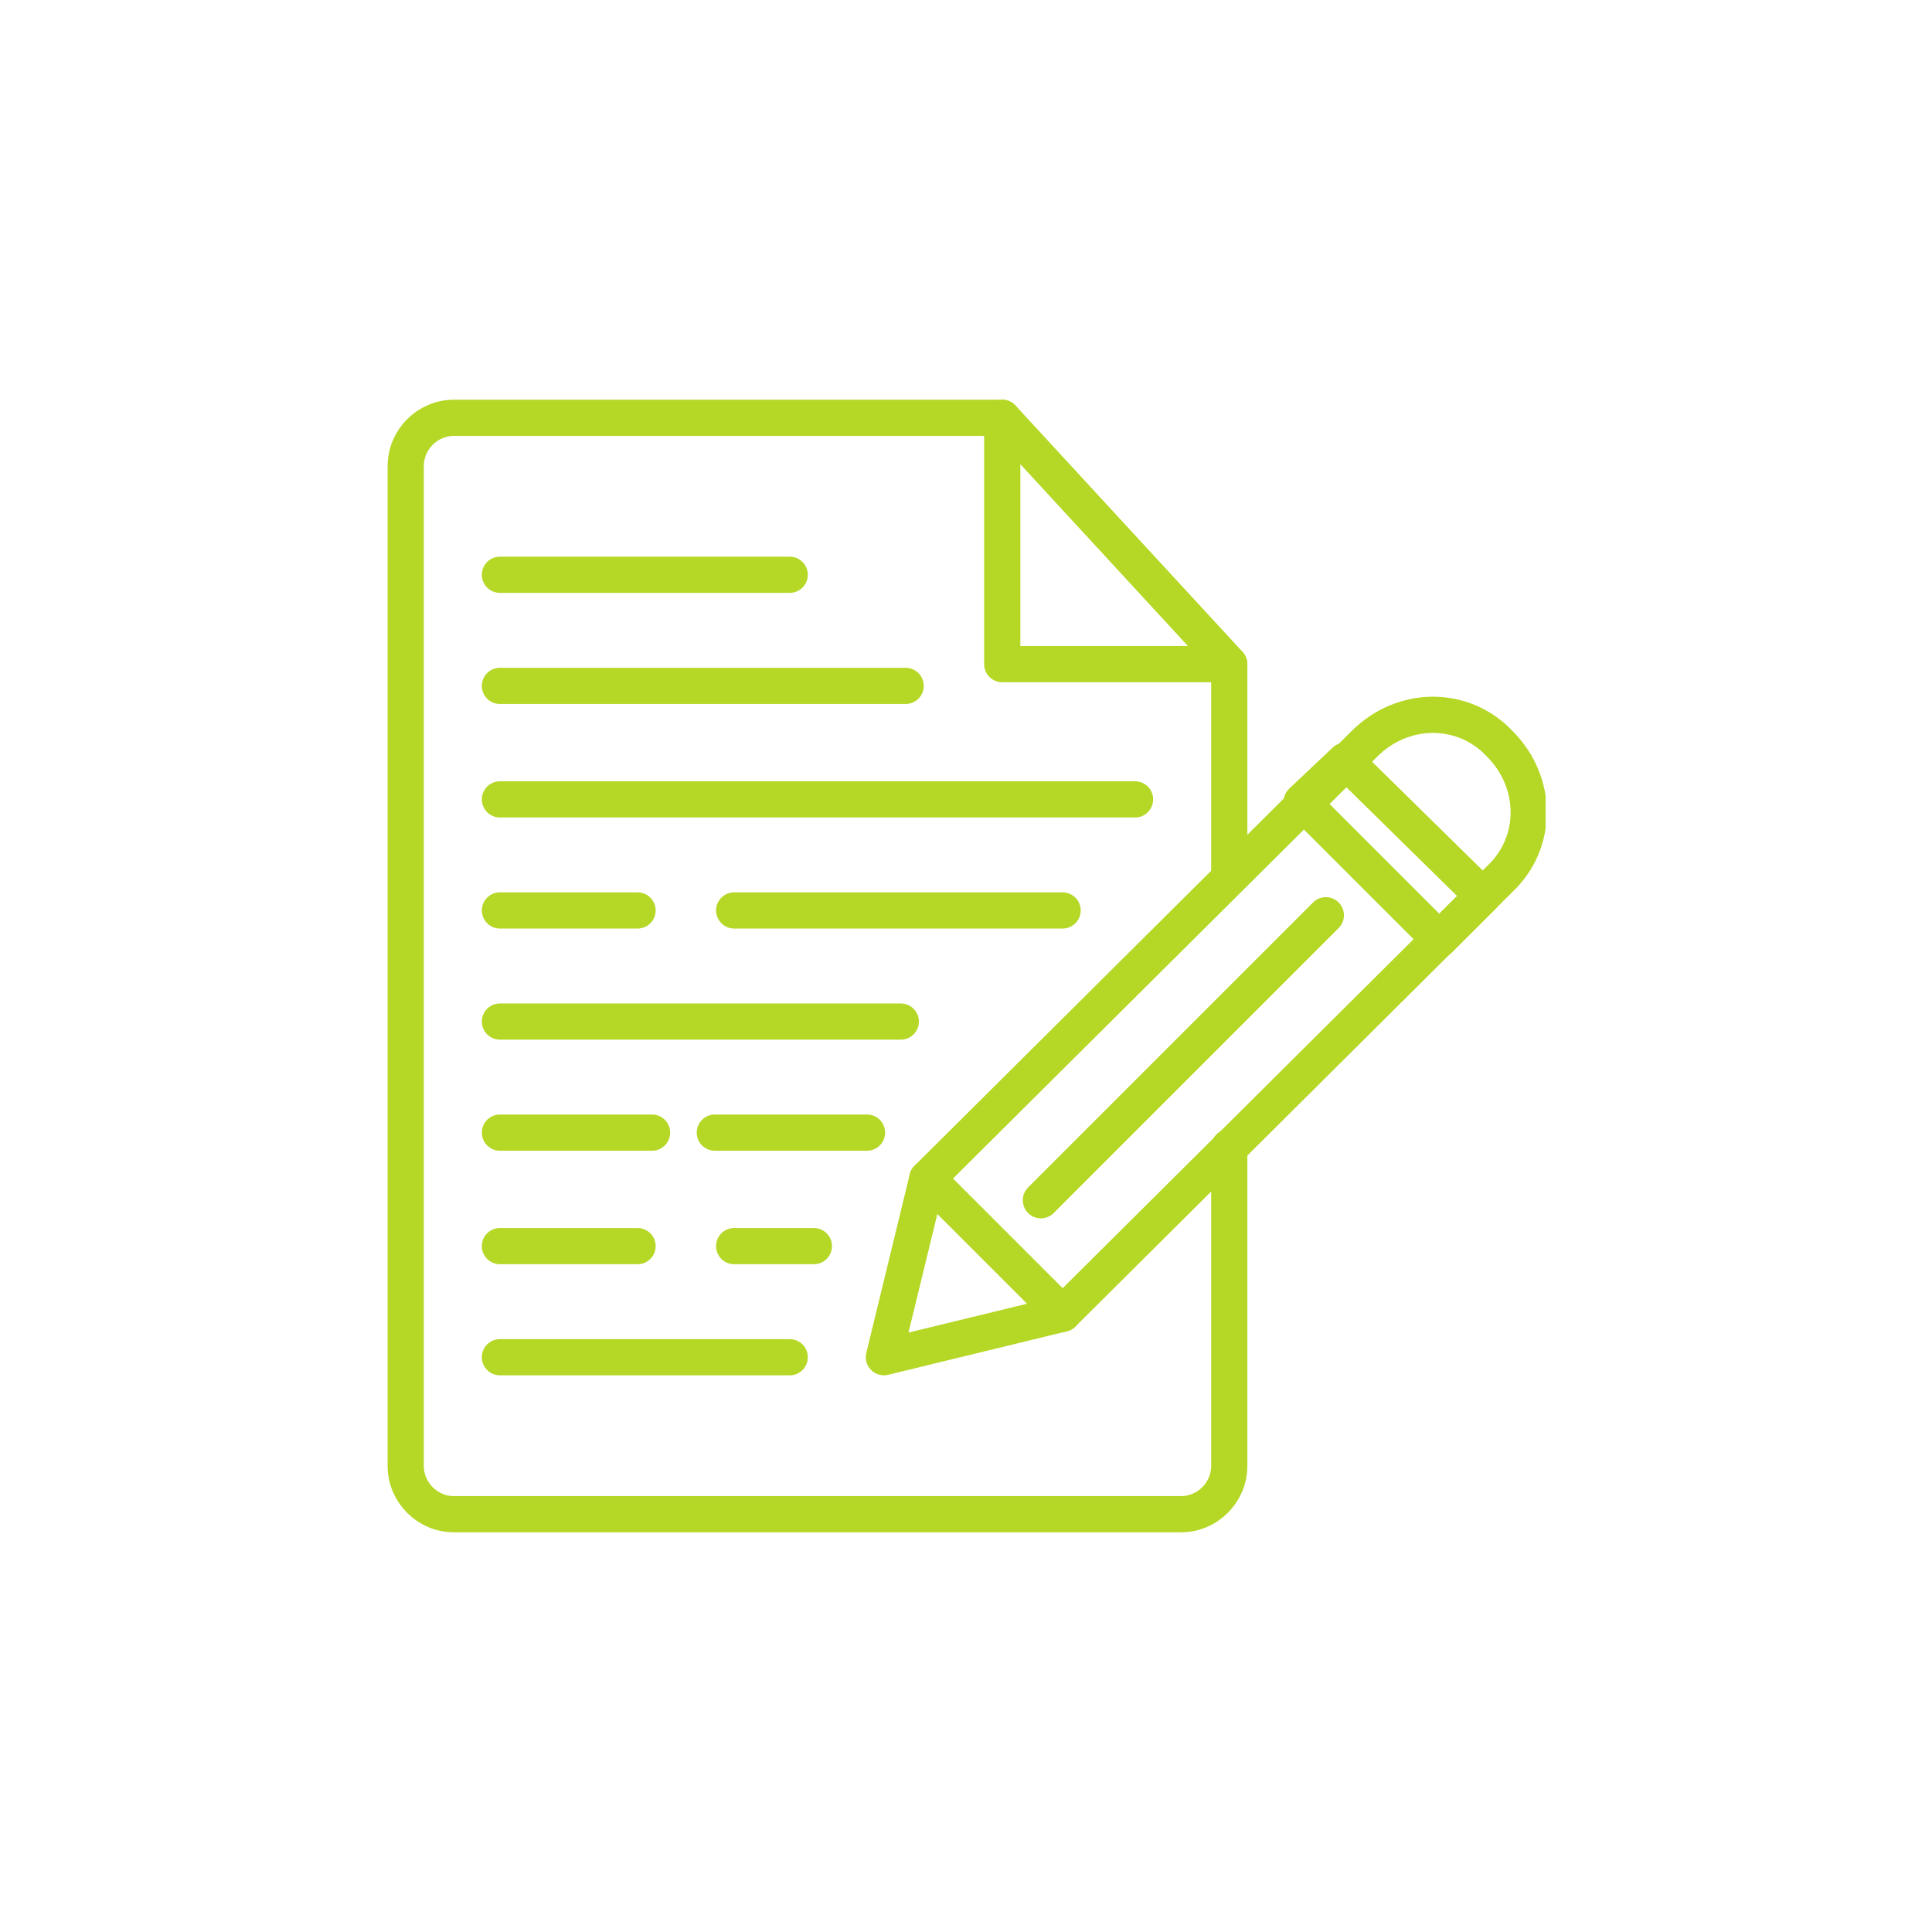 <svg width="70" height="70" viewBox="0 0 70 70" fill="none" xmlns="http://www.w3.org/2000/svg">
<g clip-path="url(#clip0_33_176)">
<path d="M44.538 41.563V53.113C44.538 54.075 43.75 54.863 42.788 54.863H16.45C15.488 54.863 14.7 54.075 14.7 53.113V16.888C14.7 15.925 15.488 15.138 16.45 15.138H36.313V24.063H44.538V31.675" stroke="#B5D827" stroke-width="1.312" stroke-miterlimit="10" stroke-linecap="round" stroke-linejoin="round"/>
<path d="M36.312 15.138L44.538 24.063" stroke="#B5D827" stroke-width="1.312" stroke-miterlimit="10" stroke-linecap="round" stroke-linejoin="round"/>
<path d="M18.113 20.825H28.613" stroke="#B5D827" stroke-width="1.312" stroke-miterlimit="10" stroke-linecap="round" stroke-linejoin="round"/>
<path d="M18.113 24.851H32.813" stroke="#B5D827" stroke-width="1.312" stroke-miterlimit="10" stroke-linecap="round" stroke-linejoin="round"/>
<path d="M18.113 28.963H41.125" stroke="#B5D827" stroke-width="1.312" stroke-miterlimit="10" stroke-linecap="round" stroke-linejoin="round"/>
<path d="M18.113 49.175H28.613" stroke="#B5D827" stroke-width="1.312" stroke-miterlimit="10" stroke-linecap="round" stroke-linejoin="round"/>
<path d="M18.113 32.987H23.1" stroke="#B5D827" stroke-width="1.312" stroke-miterlimit="10" stroke-linecap="round" stroke-linejoin="round"/>
<path d="M38.5 32.987H26.6" stroke="#B5D827" stroke-width="1.312" stroke-miterlimit="10" stroke-linecap="round" stroke-linejoin="round"/>
<path d="M18.113 37.013H32.638" stroke="#B5D827" stroke-width="1.312" stroke-miterlimit="10" stroke-linecap="round" stroke-linejoin="round"/>
<path d="M18.113 45.149H23.1" stroke="#B5D827" stroke-width="1.312" stroke-miterlimit="10" stroke-linecap="round" stroke-linejoin="round"/>
<path d="M29.488 45.149H26.6" stroke="#B5D827" stroke-width="1.312" stroke-miterlimit="10" stroke-linecap="round" stroke-linejoin="round"/>
<path d="M31.413 41.037H25.9" stroke="#B5D827" stroke-width="1.312" stroke-miterlimit="10" stroke-linecap="round" stroke-linejoin="round"/>
<path d="M23.625 41.037H18.113" stroke="#B5D827" stroke-width="1.312" stroke-miterlimit="10" stroke-linecap="round" stroke-linejoin="round"/>
<path d="M52.151 34.036L47.163 29.049L48.738 27.561L53.726 32.462L52.151 34.036Z" stroke="#B5D827" stroke-width="1.312" stroke-miterlimit="10" stroke-linecap="round" stroke-linejoin="round"/>
<path d="M38.501 47.599L33.601 42.699L49.438 26.949C50.838 25.549 53.026 25.549 54.338 26.949C55.738 28.349 55.738 30.537 54.338 31.849L38.501 47.599Z" stroke="#B5D827" stroke-width="1.312" stroke-miterlimit="10" stroke-linecap="round" stroke-linejoin="round"/>
<path d="M48.038 33.162L37.713 43.487" stroke="#B5D827" stroke-width="1.312" stroke-miterlimit="10" stroke-linecap="round" stroke-linejoin="round"/>
<path d="M38.5 47.599L32.025 49.174L33.6 42.699" stroke="#B5D827" stroke-width="1.312" stroke-miterlimit="10" stroke-linecap="round" stroke-linejoin="round"/>
</g>
<defs>
<clipPath id="clip0_33_176">
<rect width="42" height="42" fill="white" transform="translate(14 14)"/>
</clipPath>
</defs>
</svg>
